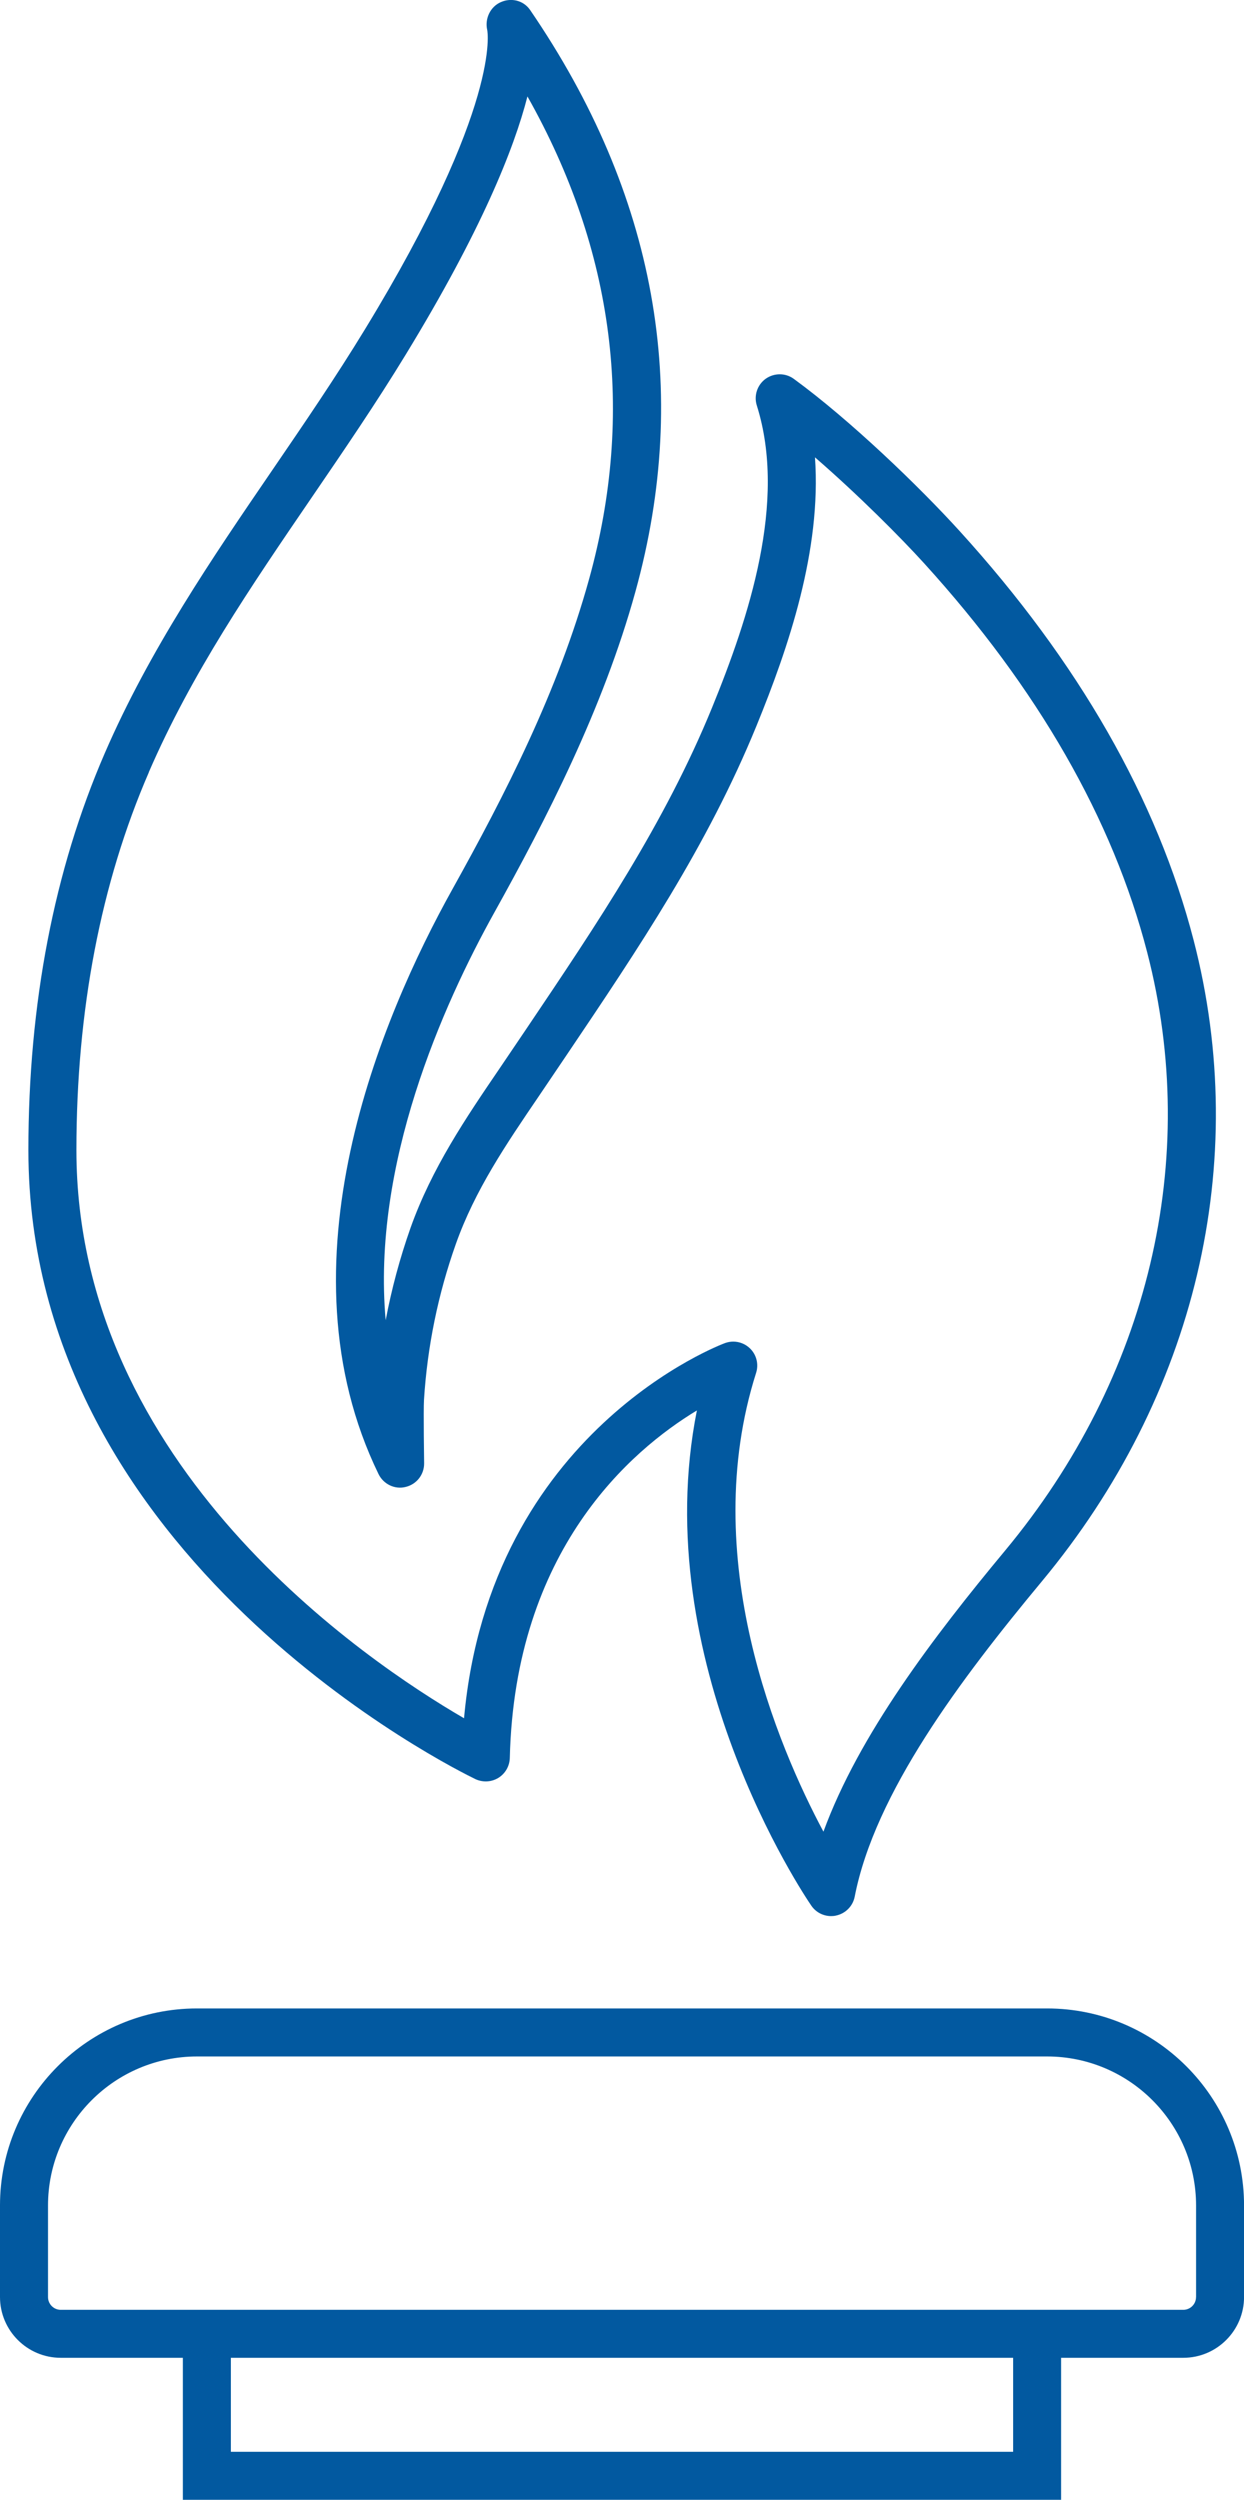 <?xml version="1.0" encoding="UTF-8"?>
<svg id="Ebene_1" data-name="Ebene 1" xmlns="http://www.w3.org/2000/svg" viewBox="0 0 28.213 56.693">
  <defs>
    <style>
      .cls-1 {
        fill: #0259a0;
        stroke-width: 0px;
      }
    </style>
  </defs>
  <path class="cls-1" d="M23.745,45.549H4.468c-2.464,0-4.468,2.004-4.468,4.468v2.077c0,.76.618,1.378,1.378,1.378h2.769v3.22h19.918v-3.22h2.771c.76,0,1.378-.618,1.378-1.378v-2.077c0-2.464-2.004-4.468-4.468-4.468ZM22.976,55.604H5.236v-2.132h17.741v2.132ZM27.125,52.095c0,.16-.13.289-.289.289H1.378c-.16,0-.289-.13-.289-.289v-2.077c0-1.864,1.516-3.38,3.38-3.38h19.277c1.864,0,3.38,1.516,3.38,3.38v2.077Z"/>
  <path class="cls-1" d="M10.781,40.348c.168.078.362.069.52-.027.158-.097.256-.267.261-.452.114-4.718,2.747-6.977,4.243-7.882-1.134,5.697,2.432,10.994,2.595,11.231.102.15.271.237.449.237.036,0,.073-.003.111-.012.215-.045.382-.214.424-.428.456-2.349,2.402-4.933,4.245-7.152,3.492-4.202,4.747-9.501,3.442-14.539-.826-3.192-2.611-6.313-5.306-9.279-.916-1.009-2.483-2.519-3.761-3.452-.189-.139-.446-.139-.639-.003-.19.137-.272.382-.201.606.689,2.186-.182,4.811-1.016,6.854-1.073,2.623-2.595,4.884-4.207,7.278l-.616.911c-.755,1.109-1.534,2.255-2.016,3.612-.24.681-.428,1.38-.562,2.09-.315-3.526,1.29-7.135,2.464-9.246,1.169-2.101,2.463-4.608,3.2-7.277,1.267-4.583.465-9.021-2.388-13.191-.148-.216-.424-.285-.664-.179-.24.104-.368.377-.309.633.004.016.338,1.689-2.774,6.789-.661,1.085-1.389,2.151-2.093,3.181-1.373,2.009-2.792,4.088-3.807,6.431-1.149,2.651-1.732,5.679-1.732,9.001,0,9.289,9.725,14.065,10.138,14.265ZM3.374,17.515c.974-2.248,2.302-4.192,3.707-6.25.711-1.041,1.447-2.118,2.123-3.227,1.711-2.804,2.454-4.662,2.758-5.851,1.971,3.496,2.443,7.17,1.399,10.943-.705,2.551-1.907,4.89-3.101,7.037-1.62,2.91-3.991,8.503-1.675,13.264.112.229.37.354.615.291.249-.059.422-.282.419-.537,0-.001-.018-1.206-.003-1.44.076-1.207.319-2.394.721-3.529.434-1.226,1.141-2.264,1.889-3.364l.618-.915c1.645-2.442,3.197-4.748,4.312-7.474.728-1.782,1.477-3.985,1.327-6.091.983.852,1.947,1.821,2.477,2.405,2.575,2.834,4.277,5.801,5.057,8.82,1.216,4.696.04,9.643-3.225,13.572-1.618,1.948-3.315,4.177-4.117,6.371-1.033-1.934-2.858-6.214-1.527-10.405.063-.197.009-.412-.14-.556-.104-.1-.24-.153-.379-.153-.062,0-.123.011-.183.032-.055.02-5.331,1.98-5.922,8.51-2.229-1.294-8.791-5.712-8.791-12.885,0-3.171.553-6.053,1.643-8.568Z"/>
</svg>